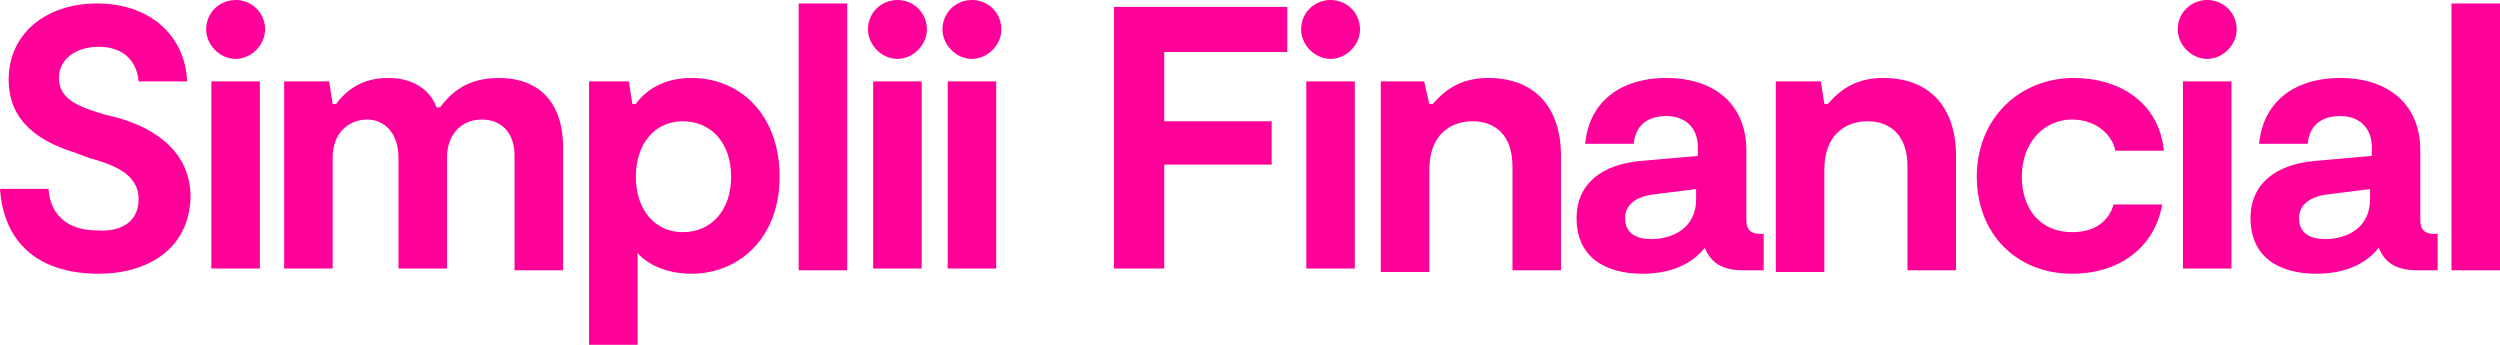 <?xml version="1.0" encoding="utf-8"?>
<!-- Generator: Adobe Illustrator 26.3.1, SVG Export Plug-In . SVG Version: 6.00 Build 0)  -->
<svg version="1.1" id="Layer_1" xmlns="http://www.w3.org/2000/svg" xmlns:xlink="http://www.w3.org/1999/xlink" x="0px" y="0px"
	 viewBox="0 0 144.3 19.9" style="enable-background:new 0 0 144.3 19.9;" xml:space="preserve">
<style type="text/css">
	.st0{fill:#FF0099;}
</style>
<path class="st0" d="M5.7,15.8c-3.6,0-5.5-1.9-5.7-4.9h2.8c0.1,1.5,1.1,2.4,2.8,2.4C7,13.4,8,12.8,8,11.5c0-1.5-1.5-2-2.9-2.4
	L4.3,8.8C2.4,8.2,0.5,7.1,0.5,4.6c0-2.7,2.2-4.4,5.1-4.4c3.1,0,5.1,1.9,5.2,4.5H8c-0.1-1.2-0.9-2-2.3-2c-1.3,0-2.3,0.7-2.3,1.8
	c0,1.3,1.3,1.7,2.6,2.1l0.8,0.2c1.4,0.4,4.2,1.5,4.2,4.6C10.9,14.4,8.5,15.8,5.7,15.8z M11.9,1.7c0-1,0.8-1.7,1.7-1.7
	s1.7,0.7,1.7,1.7c0,0.9-0.8,1.7-1.7,1.7S11.9,2.6,11.9,1.7z M12.2,4.7H15v10.8h-2.8V4.7z M16.5,4.7H19L19.2,6h0.2
	c0.6-0.8,1.5-1.5,3-1.5c1.7,0,2.5,0.9,2.8,1.7h0.2c0.6-0.8,1.5-1.7,3.4-1.7c2.2,0,3.7,1.3,3.7,4v7.1h-2.8V9c0-1.4-0.8-2.1-1.9-2.1
	c-1.2,0-2,0.9-2,2.2v6.4h-2.8V9.1c0-1.4-0.8-2.2-1.8-2.2c-1,0-2,0.7-2,2.2v6.4h-2.8V4.7z M45,10.2c0,3.5-2.3,5.6-5.1,5.6
	c-1.5,0-2.6-0.6-3.1-1.2v5.4H34V4.7h2.3L36.5,6h0.2c0.5-0.7,1.5-1.5,3.2-1.5C42.8,4.5,45,6.7,45,10.2z M42.2,10.2
	c0-1.9-1.1-3.2-2.8-3.2c-1.6,0-2.7,1.3-2.7,3.2c0,1.9,1.1,3.2,2.7,3.2C41.1,13.4,42.2,12.1,42.2,10.2z M46.1,0.2h2.8v15.4h-2.8V0.2z
	 M50.1,1.7c0-1,0.8-1.7,1.7-1.7c0.9,0,1.7,0.7,1.7,1.7c0,0.9-0.8,1.7-1.7,1.7C50.9,3.4,50.1,2.6,50.1,1.7z M50.4,4.7h2.8v10.8h-2.8
	V4.7z M54.4,1.7c0-1,0.8-1.7,1.7-1.7c0.9,0,1.7,0.7,1.7,1.7c0,0.9-0.8,1.7-1.7,1.7C55.2,3.4,54.4,2.6,54.4,1.7z M54.7,4.7h2.8v10.8
	h-2.8V4.7z M67.2,3v4h6.2v2.5h-6.2v6h-2.9V0.4h10V3H67.2z M75.1,1.7c0-1,0.8-1.7,1.7-1.7s1.7,0.7,1.7,1.7c0,0.9-0.8,1.7-1.7,1.7
	S75.1,2.6,75.1,1.7z M75.4,4.7h2.8v10.8h-2.8V4.7z M79.7,4.7h2.5L82.5,6h0.2c0.7-0.8,1.6-1.5,3.2-1.5c2.6,0,4.2,1.6,4.2,4.5v6.6
	h-2.8v-6c0-1.8-1-2.6-2.3-2.6c-1.3,0-2.5,0.8-2.5,2.8v5.9h-2.8V4.7z M101.8,13.5v2.1h-1.2c-1,0-1.8-0.3-2.2-1.3
	c-0.7,0.9-1.9,1.5-3.6,1.5c-2.2,0-3.8-1-3.8-3.2c0-2.1,1.6-3.1,3.6-3.3L98,9V8.5c0-1.2-0.8-1.8-1.8-1.8c-1.2,0-1.8,0.6-1.9,1.6h-2.8
	c0.2-2.3,1.9-3.8,4.7-3.8c2.5,0,4.6,1.3,4.6,4.2v4c0,0.6,0.3,0.8,0.8,0.8H101.8z M98,10.9l-2.4,0.3c-1,0.1-1.8,0.5-1.8,1.4
	c0,0.9,0.7,1.2,1.5,1.2c1.2,0,2.6-0.6,2.6-2.3V10.9z M102.6,4.7h2.5l0.2,1.3h0.2c0.7-0.8,1.6-1.5,3.2-1.5c2.6,0,4.2,1.6,4.2,4.5v6.6
	h-2.8v-6c0-1.8-1-2.6-2.3-2.6c-1.3,0-2.5,0.8-2.5,2.8v5.9h-2.8V4.7z M114.1,10.2c0-3.4,2.5-5.7,5.6-5.7c2.5,0,4.9,1.3,5.2,4.2h-2.8
	c-0.2-1-1.2-1.8-2.5-1.8c-1.6,0-2.9,1.3-2.9,3.3c0,1.9,1.1,3.2,2.9,3.2c1.3,0,2.1-0.6,2.4-1.6h2.8c-0.4,2.4-2.4,4-5.2,4
	C116.4,15.8,114.1,13.5,114.1,10.2z M125.7,1.7c0-1,0.8-1.7,1.7-1.7s1.7,0.7,1.7,1.7c0,0.9-0.8,1.7-1.7,1.7S125.7,2.6,125.7,1.7z
	 M126,4.7h2.8v10.8H126V4.7z M140.7,13.5v2.1h-1.2c-1,0-1.8-0.3-2.2-1.3c-0.7,0.9-1.9,1.5-3.6,1.5c-2.2,0-3.8-1-3.8-3.2
	c0-2.1,1.6-3.1,3.6-3.3l3.4-0.3V8.5c0-1.2-0.8-1.8-1.8-1.8c-1.2,0-1.8,0.6-1.9,1.6h-2.8c0.2-2.3,1.9-3.8,4.7-3.8
	c2.5,0,4.6,1.3,4.6,4.2v4c0,0.6,0.3,0.8,0.8,0.8H140.7z M136.9,10.9l-2.4,0.3c-1,0.1-1.8,0.5-1.8,1.4c0,0.9,0.7,1.2,1.5,1.2
	c1.2,0,2.6-0.6,2.6-2.3V10.9z M141.5,0.2h2.8v15.4h-2.8V0.2z"/>
</svg>
